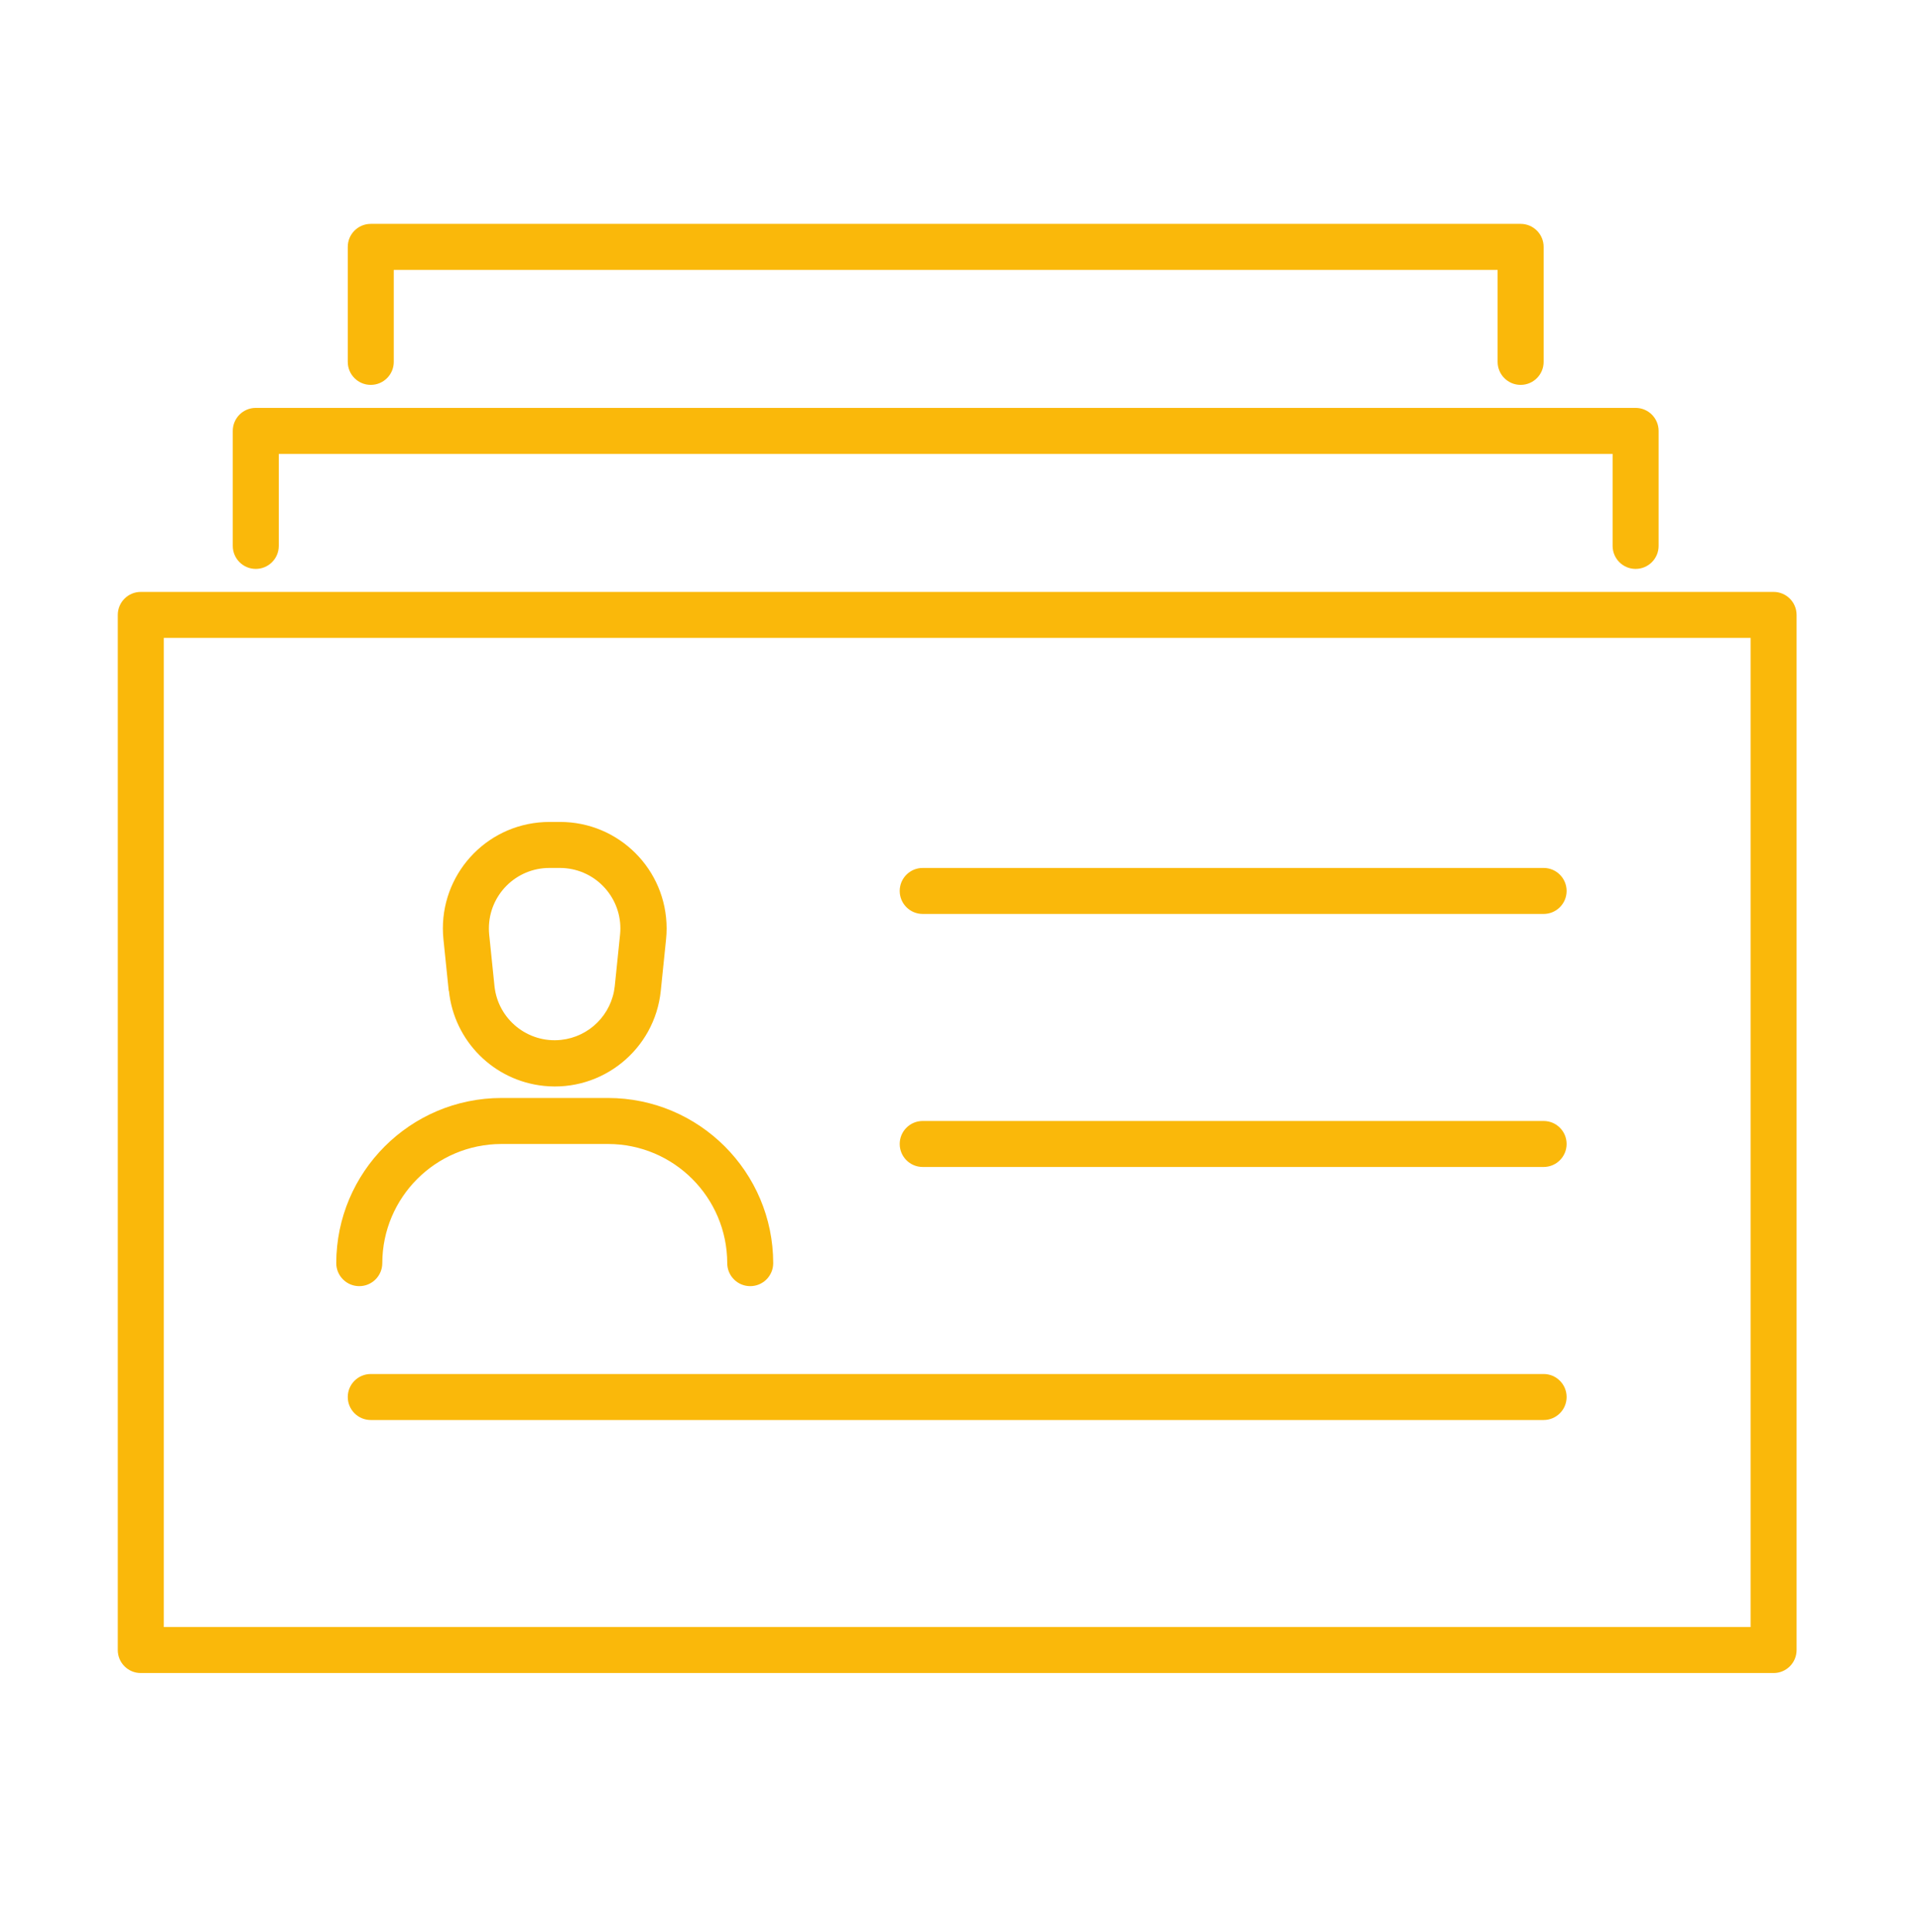 <?xml version="1.0" encoding="iso-8859-1"?>
<!-- Generator: Adobe Illustrator 21.1.0, SVG Export Plug-In . SVG Version: 6.00 Build 0)  -->
<svg version="1.1" id="&#x421;&#x43B;&#x43E;&#x439;_1"
	 xmlns="http://www.w3.org/2000/svg" xmlns:xlink="http://www.w3.org/1999/xlink" x="0px" y="0px" viewBox="0 0 163 164"
	 style="enable-background:new 0 0 163 164;" xml:space="preserve">
<path style="fill:#FAB80A;" d="M30.5,109.161c-1.078,0-1.952-0.874-1.952-1.952c0.011-7.738,6.281-14.007,14.018-14.018h9.059
	c7.738,0.011,14.007,6.281,14.018,14.018c0,1.078-0.874,1.952-1.952,1.952s-1.952-0.874-1.952-1.952
	c-0.011-5.581-4.532-10.103-10.113-10.113h-9.059c-5.581,0.011-10.103,4.532-10.113,10.113
	C32.452,108.287,31.578,109.161,30.5,109.161z M38.095,84.092l-0.449-4.373c-0.507-4.967,3.109-9.404,8.075-9.91
	c0.307-0.031,0.616-0.047,0.925-0.047h0.898c4.992-0.005,9.044,4.037,9.049,9.03c0,0.316-0.016,0.632-0.049,0.947l-0.449,4.373
	c-0.518,4.965-4.963,8.571-9.929,8.053c-4.25-0.443-7.609-3.802-8.053-8.053L38.095,84.092z M41.531,79.329l0.449,4.373
	c0.302,2.82,2.833,4.86,5.653,4.558c2.402-0.258,4.3-2.155,4.558-4.558l0.449-4.373c0.291-2.821-1.76-5.344-4.58-5.635
	c-0.171-0.018-0.343-0.027-0.515-0.027h-0.898c-2.836-0.004-5.138,2.291-5.142,5.127C41.504,78.972,41.513,79.151,41.531,79.329z
	 M131.048,73.667H78.333c-1.078,0-1.952,0.874-1.952,1.952s0.874,1.952,1.952,1.952h52.714c1.078,0,1.952-0.874,1.952-1.952
	S132.126,73.667,131.048,73.667z M131.048,95.143H78.333c-1.078,0-1.952,0.874-1.952,1.952s0.874,1.952,1.952,1.952h52.714
	c1.078,0,1.952-0.874,1.952-1.952S132.126,95.143,131.048,95.143z M131.048,116.619H31.476c-1.078,0-1.952,0.874-1.952,1.952
	s0.874,1.952,1.952,1.952h99.571c1.078,0,1.952-0.874,1.952-1.952S132.126,116.619,131.048,116.619z M10,140.048V52.19
	c0-1.078,0.874-1.952,1.952-1.952h138.619c1.078,0,1.952,0.874,1.952,1.952v87.857c0,1.078-0.874,1.952-1.952,1.952H11.952
	C10.874,142,10,141.126,10,140.048z M13.905,138.095h134.714V54.143H13.905V138.095z M138.857,48.286
	c1.078,0,1.952-0.874,1.952-1.952v-9.762c0-1.078-0.874-1.952-1.952-1.952H21.714c-1.078,0-1.952,0.874-1.952,1.952v9.762
	c0,1.078,0.874,1.952,1.952,1.952c1.078,0,1.952-0.874,1.952-1.952v-7.81h113.238v7.81
	C136.905,47.412,137.779,48.286,138.857,48.286z M129.095,32.667c1.078,0,1.952-0.874,1.952-1.952v-9.762
	c0-1.078-0.874-1.952-1.952-1.952H31.476c-1.078,0-1.952,0.874-1.952,1.952v9.762c0,1.078,0.874,1.952,1.952,1.952
	c1.078,0,1.952-0.874,1.952-1.952v-7.81h93.714v7.81C127.143,31.793,128.017,32.667,129.095,32.667z"/>
</svg>
